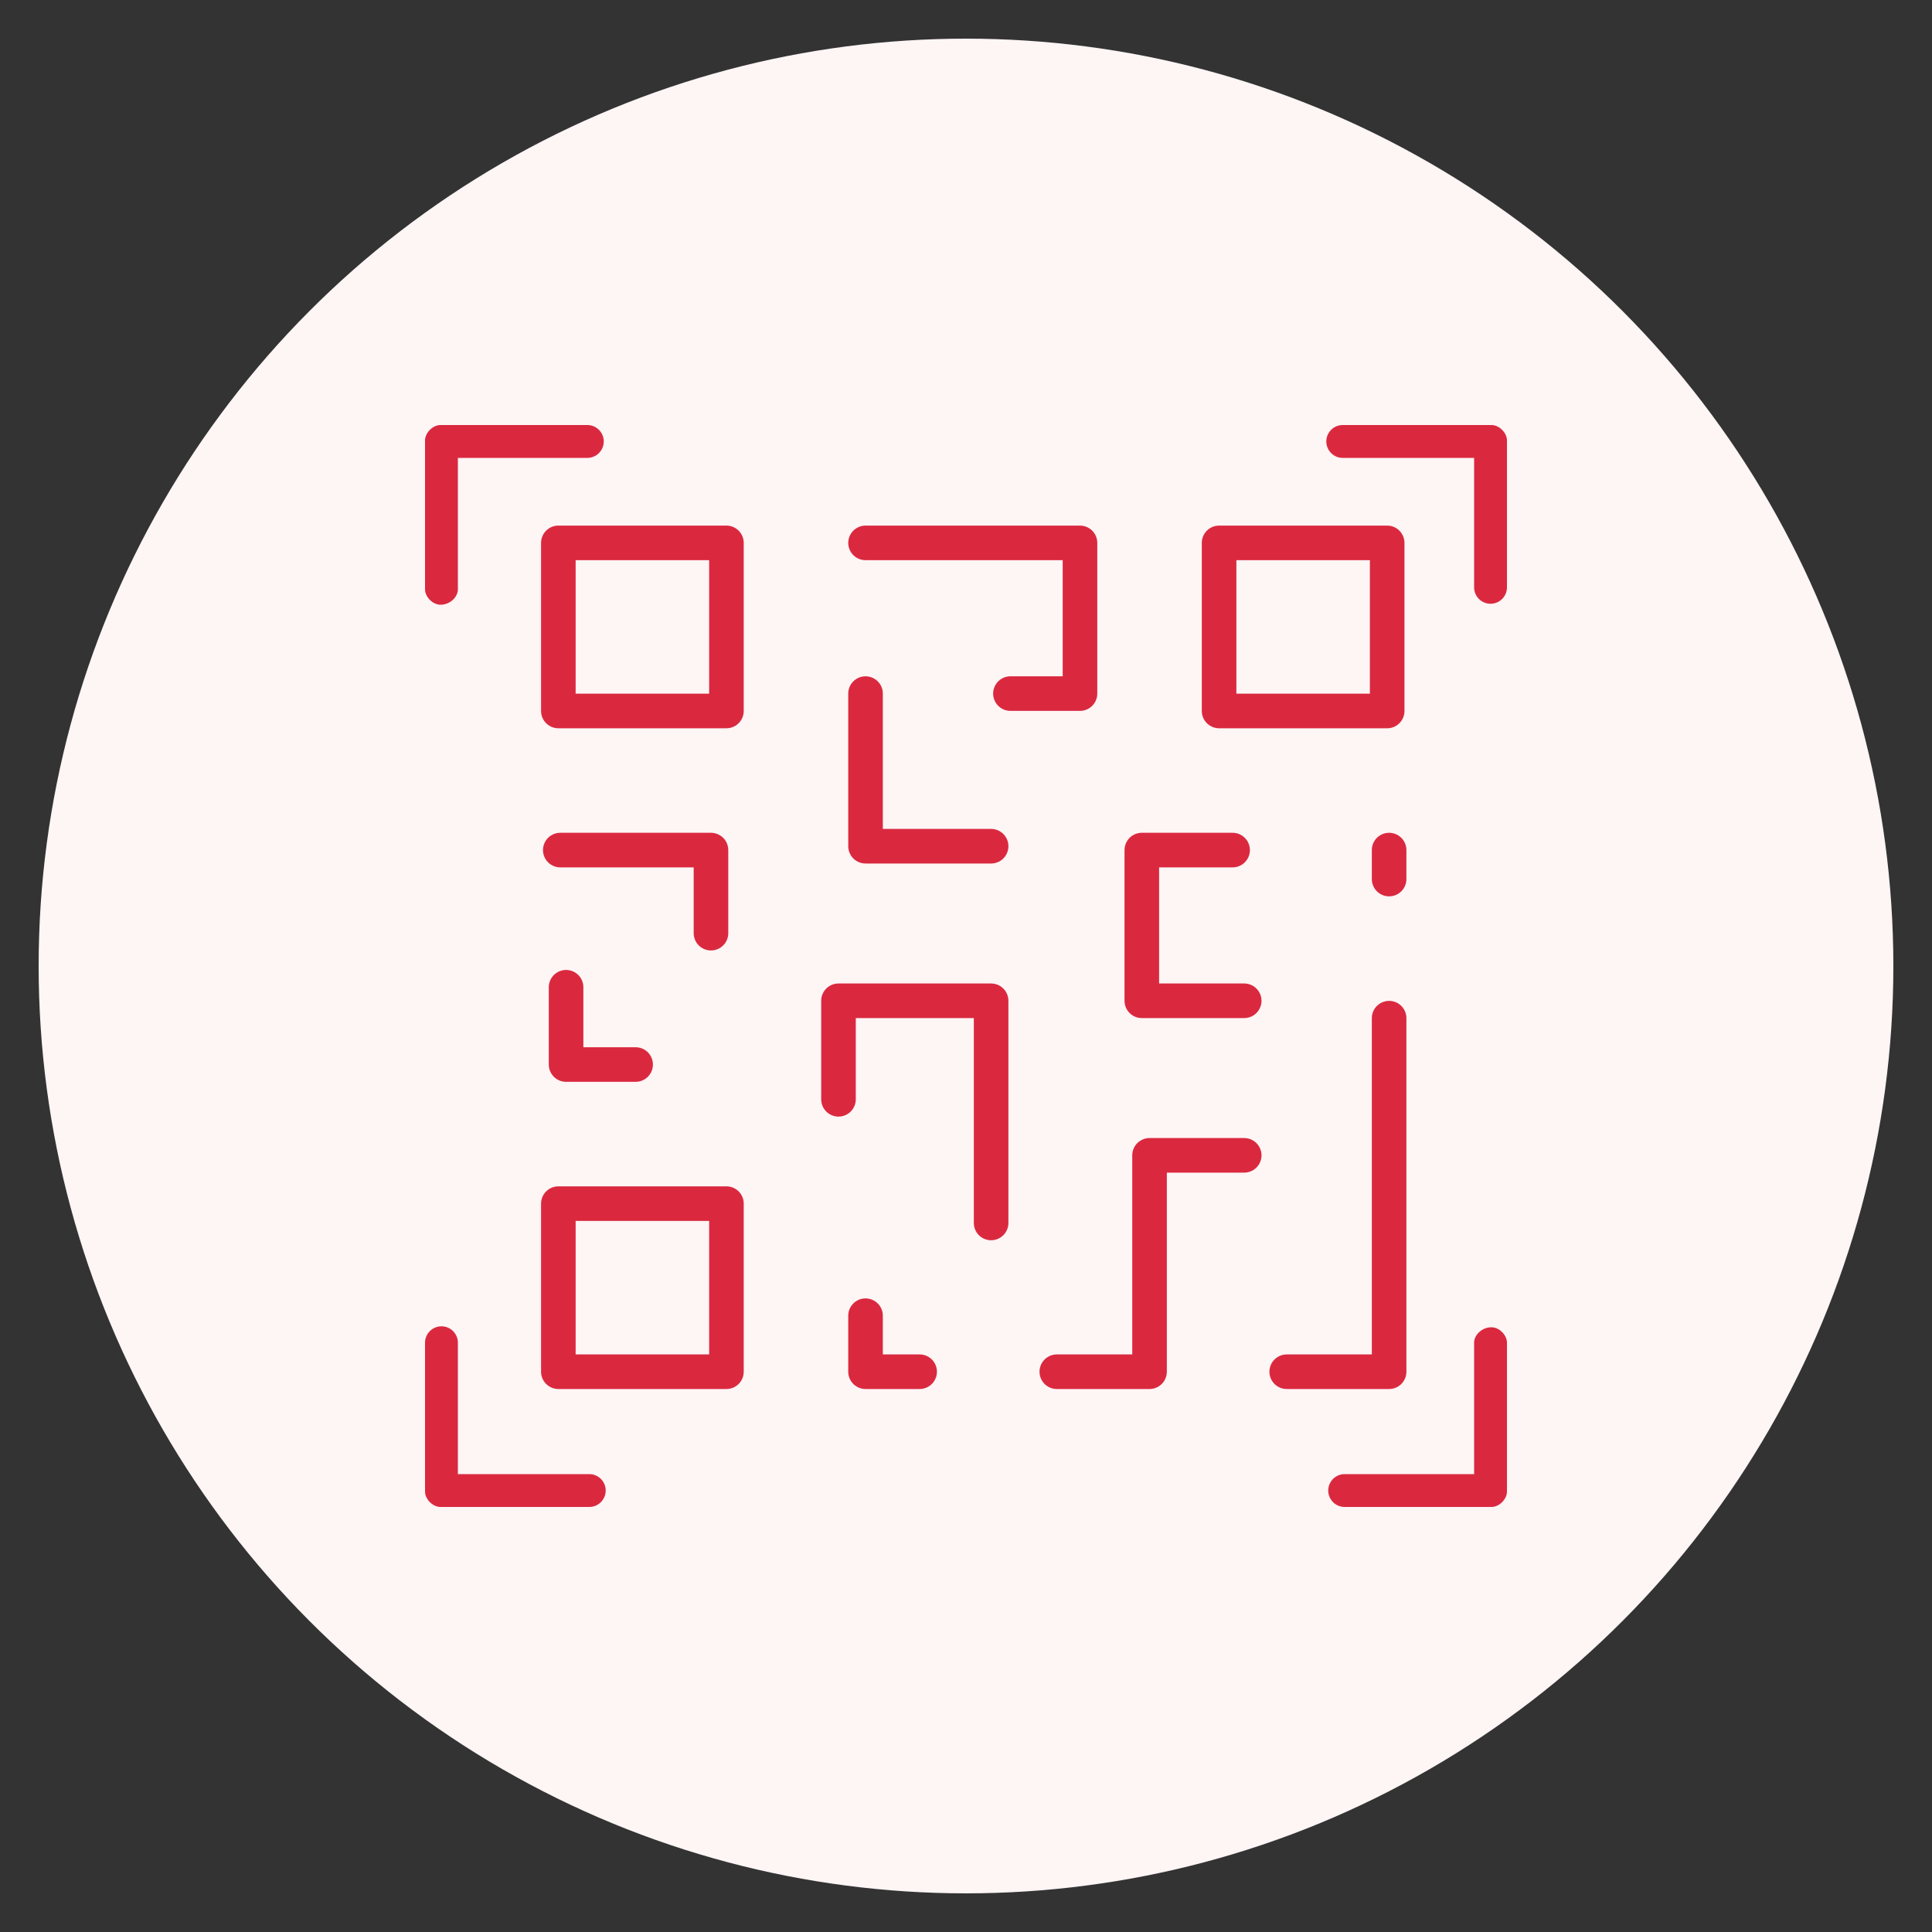 <svg id="Layer_1" xmlns="http://www.w3.org/2000/svg" viewBox="0 0 100 100"><rect x="0" y="0" width="100" height="100" fill="#333333" stroke="none"/><defs><style>.cls-1{fill:none;stroke:#da293f;stroke-linecap:round;stroke-linejoin:round;stroke-width:1.79px}.cls-2{fill:#da293f;stroke-width:0}</style></defs><circle cx="50" cy="50" r="48" fill="#fef5f5" stroke-width="0"/><g id="NewGroupe12"><g id="NewGroup0-27"><path class="cls-2" d="M22.8 31.3c.5 0 .9-.4.9-.8v-6.8h6.7a.8.8 0 1 0 0-1.7h-7.6c-.4 0-.8.4-.8.8v7.7c0 .4.4.8.8.8ZM77.2 68.7c-.5 0-.9.4-.9.8v6.8h-6.7a.8.8 0 1 0 0 1.7h7.6c.4 0 .8-.4.8-.8v-7.7c0-.4-.4-.8-.8-.8ZM77.2 22h-7.7a.8.8 0 1 0 0 1.7h6.8v6.7a.8.8 0 1 0 1.7 0v-7.6c0-.4-.4-.8-.8-.8ZM30.5 76.3h-6.8v-6.8a.8.8 0 1 0-1.7 0v7.7c0 .4.4.8.8.8h7.7a.8.8 0 1 0 0-1.7Z"/></g></g><path class="cls-1" d="M28.9 28.1h8.7v8.7h-8.7zM63.1 28.1h8.7v8.7h-8.7zM28.9 62.3h8.7V71h-8.7zM51.3 43.8h-6.5v-7.9M29 44h7.8v4.3M32.9 55.1h-3.6v-4M44.8 28.1h11.1v7.8h-3.6M71.9 44v1.5M64.4 51.8h-5.3V44h4.7M47.6 71h-2.8v-2.9M43.4 56.9v-5.1h7.9v11.5M66.6 71h5.3V52.7M54.7 71h4.8V59.8h4.9"/></svg>